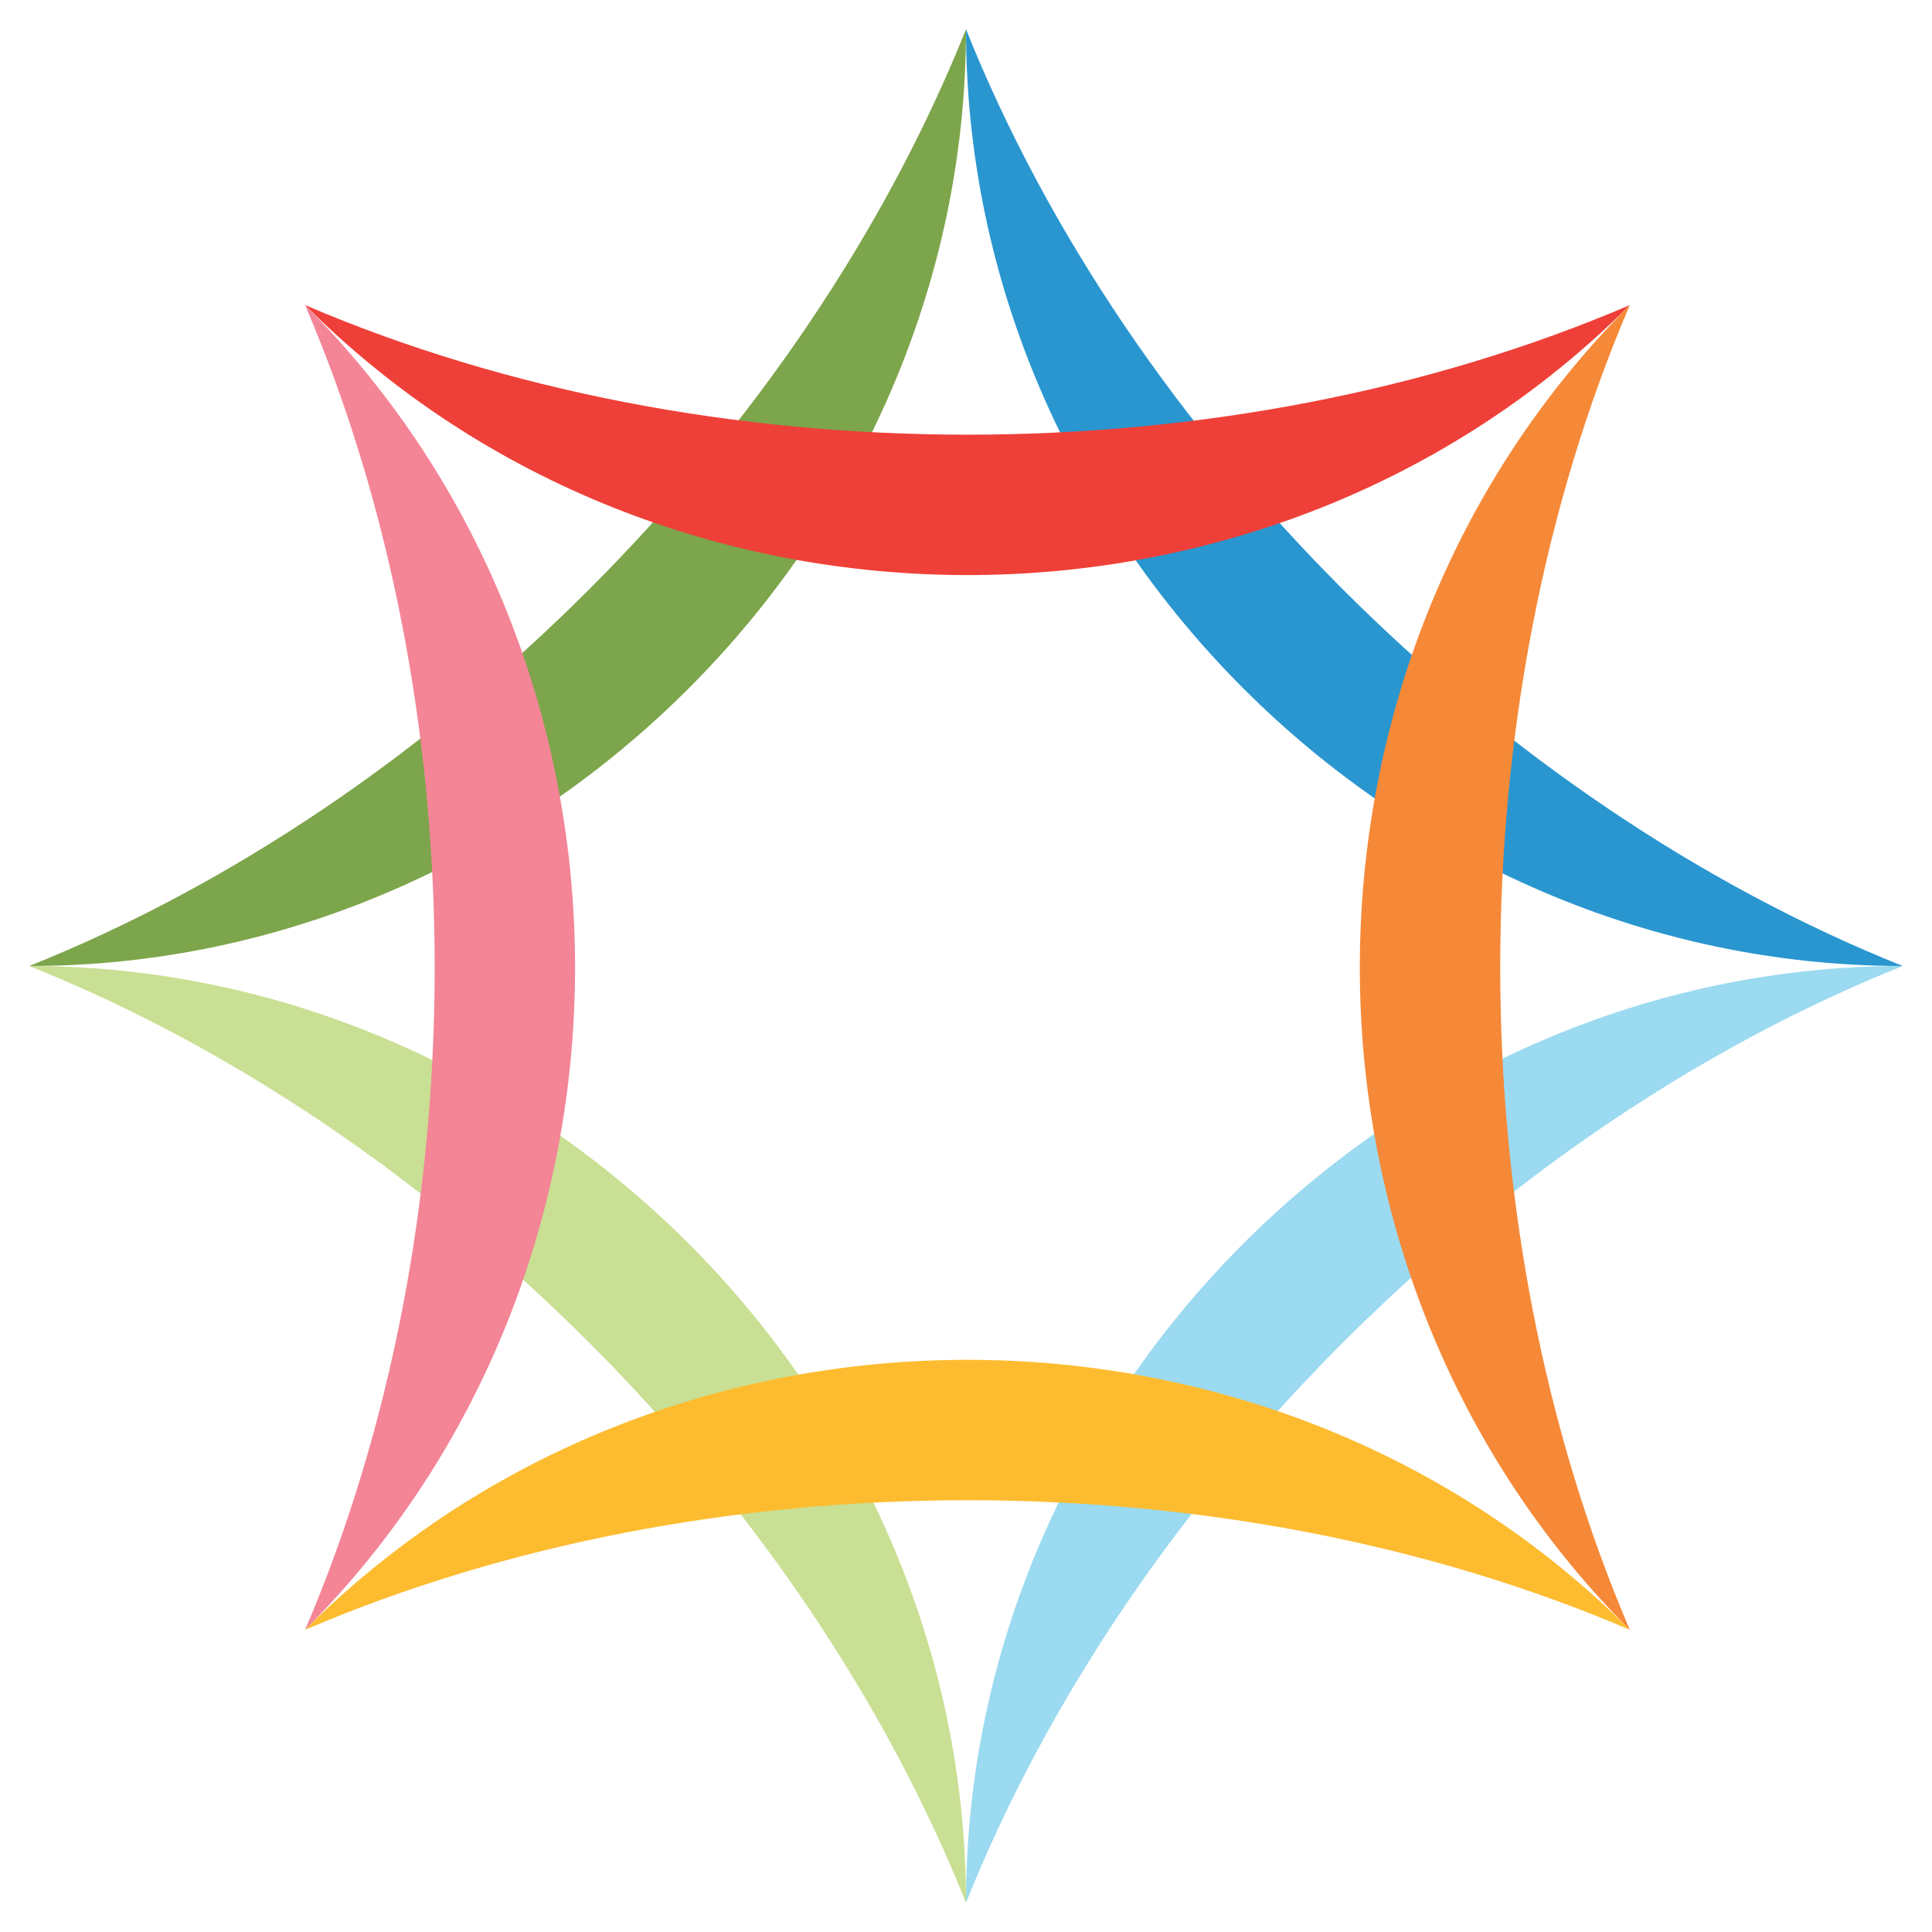 <?xml version="1.0" encoding="UTF-8" standalone="no"?>
<!-- Created with Inkscape (http://www.inkscape.org/) -->

<svg
   xmlns:dc="http://purl.org/dc/elements/1.1/"
   xmlns:cc="http://creativecommons.org/ns#"
   xmlns:rdf="http://www.w3.org/1999/02/22-rdf-syntax-ns#"
   xmlns:svg="http://www.w3.org/2000/svg"
   xmlns="http://www.w3.org/2000/svg"
   version="1.1"
   width="66"
   height="66"
   id="svg2">
  <defs
     id="defs4" />
  <g
     transform="translate(-356.5,-478.862)"
     id="layer1">
    <path
       d="m 357.5,511.862 c 17.391,0 32,14.609 32,32 -5.565,-13.913 -18.087,-26.435 -32,-32 z"
       id="path3009-5-4"
       style="fill:#c9df93;fill-opacity:1;stroke:none" />
    <path
       d="m 389.5,543.862 c 0,-17.391 14.609,-32 32,-32 -13.913,5.565 -26.435,18.087 -32,32 z"
       id="path3009-1"
       style="fill:#9bdaf0;fill-opacity:1;stroke:none" />
    <path
       d="m 421.5,511.862 c -17.391,0 -32,-14.609 -32,-32 5.565,13.913 18.087,26.435 32,32 z"
       id="path3009-51-0"
       style="fill:#2a96d0;fill-opacity:1;stroke:none" />
    <path
       d="m 357.5,511.862 c 17.391,0 32,-14.609 32,-32 -5.565,13.913 -18.087,26.435 -32,32 z"
       id="path3009-4-7"
       style="fill:#7da54b;fill-opacity:1;stroke:none" />
    <path
       d="m 366.922,534.539 c 12.298,-12.298 32.957,-12.298 45.255,0 -13.773,-5.903 -31.482,-5.903 -45.255,0 z"
       id="path3009"
       style="fill:#fdbc30;fill-opacity:1;stroke:none" />
    <path
       d="m 366.922,489.284 c 12.298,12.298 32.957,12.298 45.255,0 -13.773,5.903 -31.482,5.903 -45.255,0 z"
       id="path3009-4"
       style="fill:#ee4038;fill-opacity:1;stroke:none" />
    <path
       d="m 366.922,489.284 c 12.298,12.298 12.298,32.957 0,45.255 5.903,-13.773 5.903,-31.482 0,-45.255 z"
       id="path3009-5"
       style="fill:#f38597;fill-opacity:1;stroke:none" />
    <path
       d="m 412.177,534.539 c -12.298,-12.298 -12.298,-32.957 0,-45.255 -5.903,13.773 -5.903,31.482 0,45.255 z"
       id="path3009-51"
       style="fill:#f58938;fill-opacity:1;stroke:none" />
  </g>
</svg>
